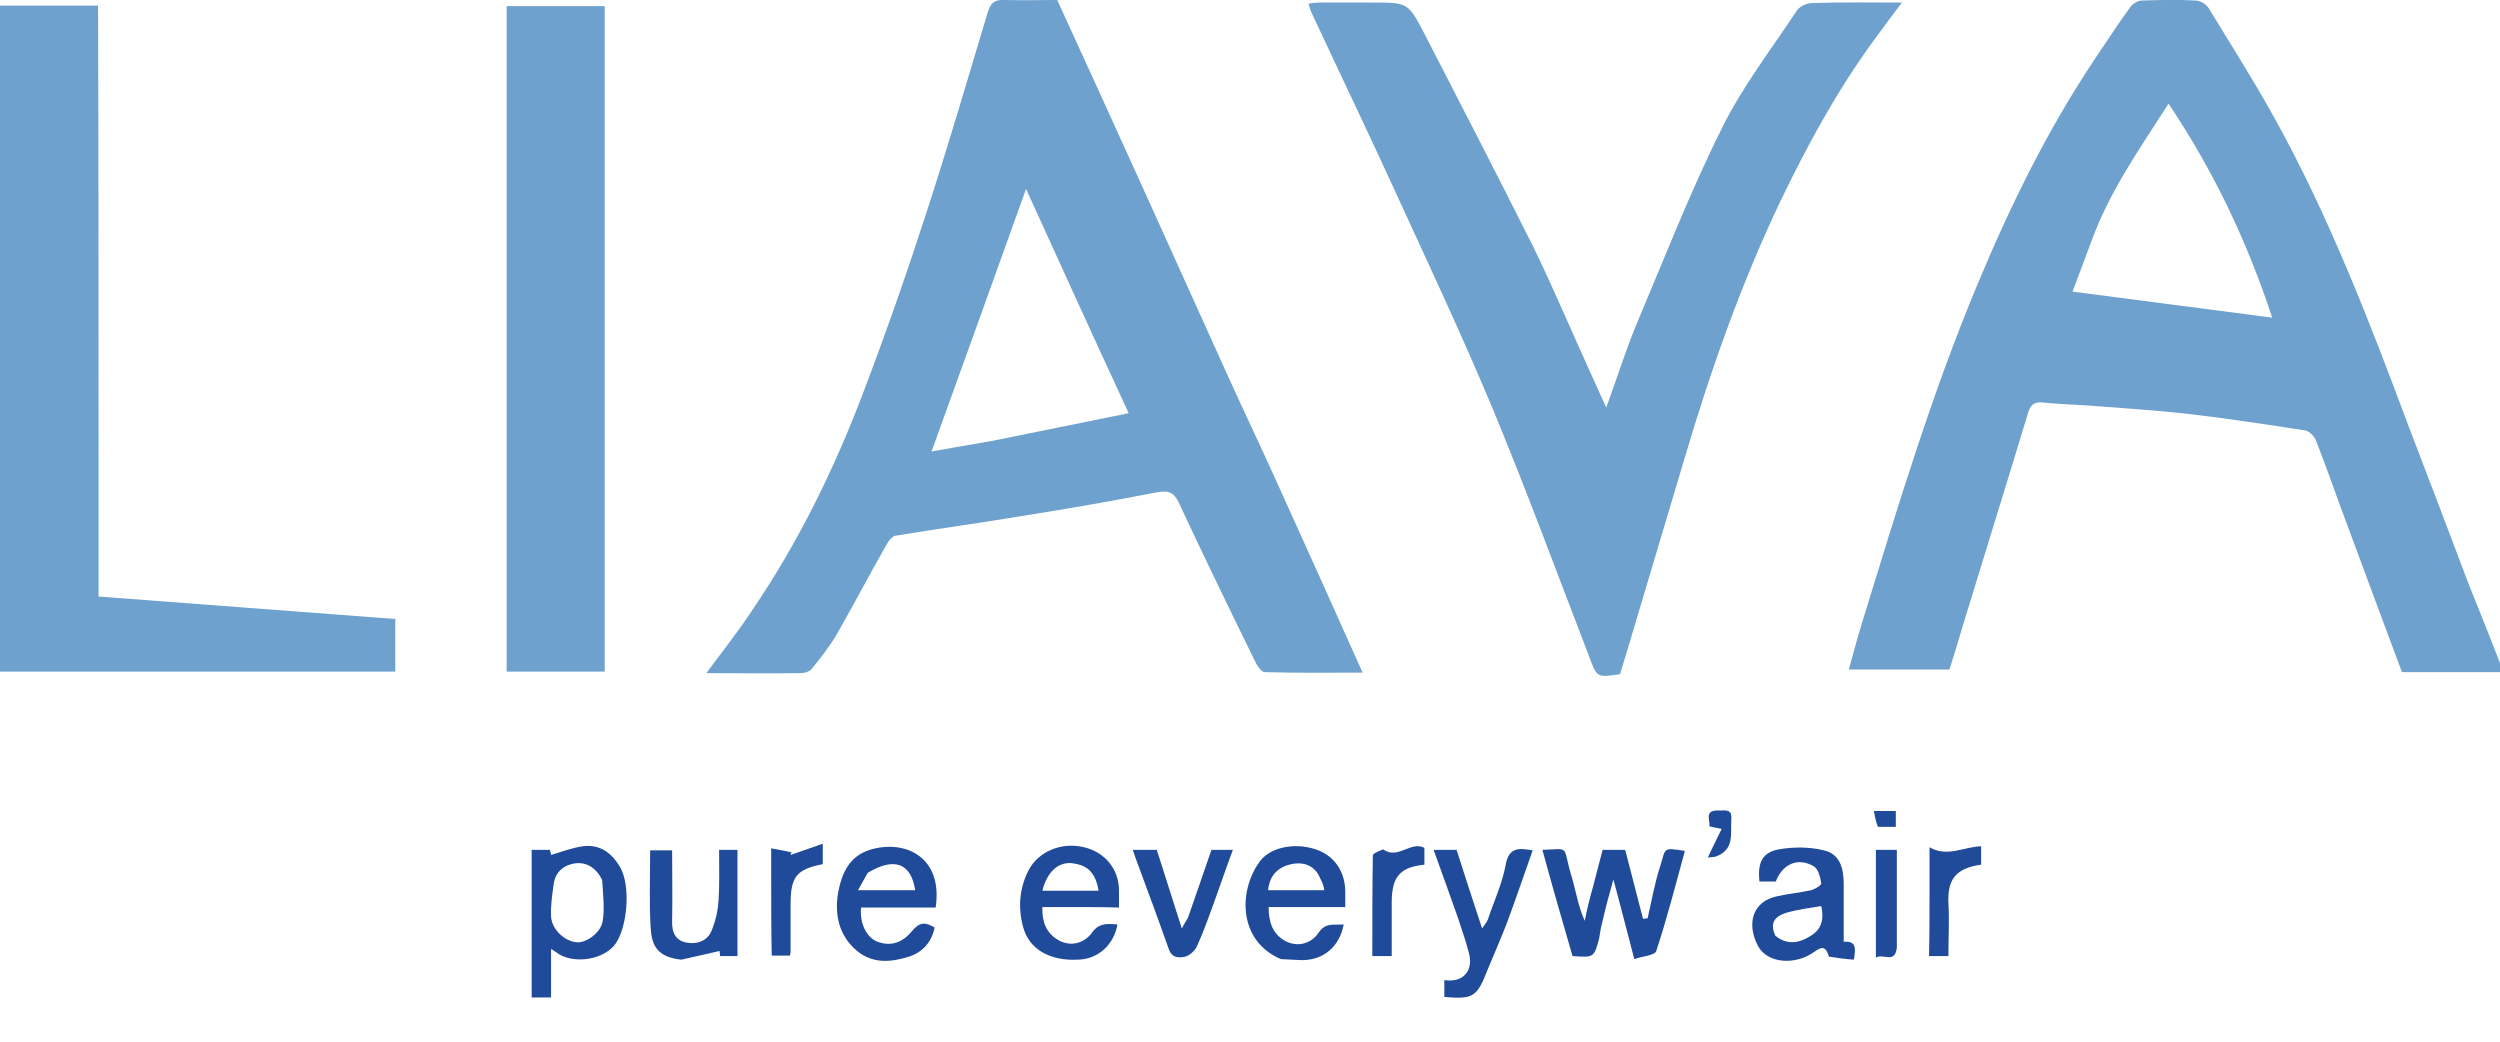 <?xml version="1.0" encoding="UTF-8"?> <svg xmlns="http://www.w3.org/2000/svg" xmlns:xlink="http://www.w3.org/1999/xlink" version="1.1" id="Layer_1" x="0px" y="0px" viewBox="0 0 489.5 204.1" style="enable-background:new 0 0 489.5 204.1;" xml:space="preserve"> <style type="text/css"> .st0{fill:#6EA1CE;} .st1{fill:#204B9B;} </style> <path class="st0" d="M483.3,114.2c2.4,5.9,4.6,11.5,6.9,17.4c-6.8,0-13.2,0-19.9,0c-4-10.7-8-21.5-12-32.3 c-1.6-4.4-3.2-8.9-4.9-13.2c-0.3-0.7-1.2-1.6-1.9-1.8c-7.8-1.2-15.6-2.4-23.4-3.3c-6.4-0.7-12.8-1.1-19.2-1.6 c-3-0.2-6.1-0.3-9.1-0.6c-1.3-0.1-2.1,0.3-2.6,1.7c-4.3,14.2-8.7,28.3-13,42.4c-0.8,2.7-1.6,5.4-2.5,8.2c-6.5,0-12.9,0-19.7,0 c1-3.6,1.9-7.1,3-10.5c6.7-21.8,13.3-43.6,22.1-64.7c6.4-15.4,13.8-30.5,23.1-44.4c2.3-3.4,4.5-6.8,6.9-10.1 c0.5-0.7,1.5-1.3,2.3-1.3c3.5-0.1,7-0.2,10.5,0c0.9,0,2,0.7,2.5,1.4c4.4,7.2,8.9,14.3,13,21.7c10.7,19.3,18.6,39.9,26.3,60.5 C475.6,93.8,479.4,103.9,483.3,114.2 M409.4,47.5c-1.2,3.3-2.5,6.6-3.6,9.6c13.2,1.7,26,3.4,39.1,5.1c-4.9-14.9-11.5-28.8-20.3-41.9 C418.9,29.2,413,37.5,409.4,47.5z"></path> <path class="st0" d="M240.1,72.9c3.3,7.3,6.7,14.4,9.9,21.5c5.6,12.3,11.1,24.6,16.8,37.3c-6.7,0-13,0.1-19.2-0.1 c-0.7,0-1.6-1.5-2-2.4c-5-10.2-10-20.5-14.8-30.8c-1-2.1-2.1-2.4-4.3-2c-8.7,1.7-17.4,3.2-26.2,4.6c-8.3,1.4-16.6,2.5-25,3.9 c-0.6,0.1-1.3,1-1.7,1.7c-3.3,5.8-6.4,11.7-9.7,17.5c-1.4,2.4-3.2,4.7-5,6.9c-0.4,0.5-1.4,0.8-2.1,0.8c-6.1,0.1-12.2,0-18.5,0 c3.1-4.2,6.3-8.2,9.1-12.5c9.1-13.4,16.1-27.8,21.8-42.9c4.4-11.6,8.5-23.3,12.3-35.1c4.2-12.9,8-25.9,11.9-38.9 c0.6-2,1.5-2.5,3.4-2.4c3.6,0.1,7.2,0,10.2,0C218.2,24.4,229.1,48.5,240.1,72.9 M194.4,86.3c8.9-1.8,17.8-3.6,26.6-5.4 C214.1,66,207.4,51.3,200.9,37c-6,16.7-12.2,34-18.5,51.4C186.5,87.7,190.2,87,194.4,86.3z"></path> <path class="st0" d="M311.2,72.5c1.1,2.4,2,4.5,3.3,7.3c2.1-5.7,3.7-10.9,5.8-16c5.5-13,10.6-26.2,16.9-38.8 c4-8.1,9.6-15.3,14.6-22.9c0.6-0.9,2-1.5,3.1-1.5c5.7-0.2,11.3-0.1,17.5-0.1c-2.1,2.8-4,5.3-5.8,7.8c-7.1,9.8-12.8,20.3-18,31.1 c-7.8,16.4-13.8,33.5-18.9,50.8c-3.6,12.1-7.2,24.1-10.8,36.2c-0.6,1.9-1.1,3.7-1.7,5.6c-4.6,0.7-4.5,0.7-6.1-3.6 c-6.2-16.1-12.2-32.4-18.8-48.3c-6-14.4-12.7-28.6-19.2-42.8c-5.3-11.6-10.8-23-16.2-34.6c-0.3-0.5-0.4-1.1-0.7-2 c0.9-0.1,1.5-0.2,2.2-0.2c3.4,0,6.8,0,10.3,0c7,0,7,0,10.2,6.1c7.2,14,14.4,27.9,21.4,41.9C304.1,56.3,307.5,64.4,311.2,72.5z"></path> <path class="st0" d="M19.3,92.8c0,8,0,15.7,0,24c19.4,1.5,38.7,2.9,58.1,4.4c0,3.2,0,6.7,0,10.3c-25.8,0-51.5,0-77.4,0 C0,88.1,0,44.7,0,1.1c6.3,0,12.6,0,19.2,0C19.3,31.7,19.3,62.1,19.3,92.8z"></path> <path class="st0" d="M99.2,87.4c0-28.9,0-57.5,0-86.2c6.5,0,12.7,0,19.2,0c0,43.4,0,86.8,0,130.3c-6.3,0-12.5,0-19.2,0 C99.2,117,99.2,102.3,99.2,87.4z"></path> <path class="st1" d="M312,173.3c0.6-2.4,1.2-4.6,1.8-6.9c1.4,0,2.8,0,4.4,0c1.2,4.4,2.3,9,3.5,13.5c0.3,0,0.6-0.1,0.9-0.1 c0.8-3.4,1.4-7,2.5-10.3c1.1-3.4,0.3-3.6,4.8-2.9c-1.8,6.6-3.5,13.2-5.6,19.6c-0.3,0.9-2.7,1-4.3,1.6c-1.4-5.3-2.6-10.1-4.1-15.6 c-0.9,3.2-1.6,5.8-2.2,8.5c-0.3,1-0.4,2.1-0.6,3.1c-1,3.7-1,3.7-5.2,3.4c-2-6.9-4-13.8-5.9-20.8c5.7-0.2,3.8-1,5.8,5.5 c0.8,2.7,1.2,5.6,2.5,8.4C310.7,178.1,311.3,175.8,312,173.3z"></path> <path class="st1" d="M104.1,176c0-3.3,0-6.4,0-9.6c1.3,0,2.4,0,3.6,0c0.1,0.5,0.2,1.1,0.2,1c2-0.6,4.1-1.4,6.2-1.7 c3.2-0.4,5.5,1.1,7.2,3.9c2.4,3.8,1.5,12.8-1.2,15.7c-2.6,2.8-7.8,3.3-10.7,1.5c-0.4-0.3-0.9-0.6-1.5-1c0,3.3,0,6.3,0,9.5 c-1.3,0-2.4,0-3.8,0C104.1,189,104.1,182.6,104.1,176 M117.9,172.3c-1-2.1-2.7-3.4-4.9-3.3c-2.4,0.2-4.3,1.6-4.6,4.2 c-0.3,2.1-0.6,4.2-0.5,6.3c0.2,2.6,2.7,4.8,5,5c1.8,0.2,4.7-1.8,5.1-4.1C118.4,178,118.1,175.3,117.9,172.3z"></path> <path class="st1" d="M358.1,187.3c-0.6-2.1-1.4-2-2.9-0.9c-3.8,2.7-9.2,2.2-11-1.2c-2.3-4.4-1-8.7,3.7-9.7c2.2-0.5,4.5-0.7,6.7-1.2 c0.8-0.2,2.1-1,2-1.4c-0.2-1.2-0.6-2.8-1.5-3.3c-3.1-1.8-6.1-0.4-7.4,3c-1.1,0-2.1,0-3.2,0c-0.4-3.6,0.5-5.7,3.8-6.3 c2.9-0.5,6-0.5,8.8,0.2c3.2,0.7,3.9,3.6,3.9,6.6c0,3.7,0,7.4,0,11.3c2.6-0.2,2.3,1.4,2,3.5C361.5,187.8,359.9,187.6,358.1,187.3 M347.6,183.2c2.3,1.9,4.7,1.5,7,0c2.3-1.4,2.5-3.6,2-5.8c-2.4,0.4-4.7,0.7-6.8,1.3C348,179.3,346.3,180.3,347.6,183.2z"></path> <path class="st1" d="M250.8,187.8c-8.2-3.5-8.4-13-4.3-18.9c2-3,6.9-4,11.1-2.6c3.6,1.2,5.7,4.2,5.8,8.1c0,1,0,1.9,0,3.2 c-5,0-9.9,0-15,0c0,2.8,0.7,5.1,3,6.5s5.2,0.9,6.8-1.5c1.4-2.1,3.1-1.4,4.9-1.6c-0.8,4.3-3.9,7-8.2,7 C253.5,187.9,252.3,187.9,250.8,187.8 M258.5,172c-0.9-2.3-2.9-3.2-5.1-2.9c-2.7,0.4-4.8,1.9-5.1,5.2c3.7,0,7.3,0,11,0 C259.2,173.6,259,172.9,258.5,172z"></path> <path class="st1" d="M209.4,177.6c-1.9,0-3.5,0-5.3,0c-0.1,2.8,0.7,5,3,6.4s5.1,0.9,6.8-1.5c1.4-1.9,3.1-1.6,4.9-1.5 c-0.7,4-3.8,6.8-7.7,6.9c-5.6,0.3-9.7-2.1-10.8-6.5c-1-3.8-0.7-7.5,1.1-11c1.9-3.7,6.5-5.6,10.9-4.5c4.1,1,6.8,4.3,6.8,8.5 c0,1,0,2,0,3.3C215.9,177.6,212.8,177.6,209.4,177.6 M208.1,174.4c2.3,0,4.6,0,7,0c-0.7-4.3-2.9-5.1-5.3-5.4 c-2.7-0.2-4.8,1.8-5.7,5.4C205.3,174.4,206.4,174.4,208.1,174.4z"></path> <path class="st1" d="M183,181.6c-0.6,3-2.5,4.9-5,5.7c-3.5,1.1-7.1,1.5-10.3-1.2c-3.5-3-4.3-7.1-3.6-11.3c0.7-3.7,2.1-7.1,6.2-8.4 c6.8-2.1,14.4,1.3,12.9,11.3c-4.9,0-9.8,0-14.6,0c-0.3,3,1,5.7,3,6.6c2.9,1.2,5.2,0.1,6.8-1.8C180,180.6,180.9,180.4,183,181.6 M169.9,170.9c-0.6,1.1-1.2,2.1-1.9,3.4c4.1,0,7.7,0,11.2,0C178.4,169.1,175.2,167.7,169.9,170.9z"></path> <path class="st1" d="M285.5,179.8c-1.6-4.6-3.2-8.9-4.8-13.4c1.6,0,3,0,4.5,0c1.6,5,3.2,10,5,15.4c0.5-0.8,0.9-1.2,1.1-1.7 c1.2-3.6,2.8-7,3.5-10.7c0.6-3.5,2.5-3.4,5.3-2.9c-1.7,4.8-3.3,9.5-5,14.1c-1.2,3.1-2.5,6.1-3.8,9.2c-2.1,5.4-2.8,5.9-8.5,5.4 c0-1.1,0-2.2,0-3.3c3.8,0.6,5.9-2,4.7-5.7C287,184.1,286.2,182.1,285.5,179.8z"></path> <path class="st1" d="M133.4,187.9c-4.9-0.5-5.8-3-6-6.2c-0.3-5-0.1-10-0.1-15.2c1.4,0,2.7,0,4.3,0c0,4.6,0.1,9.1,0,13.7 c-0.1,2.4,0.7,4.1,3.1,4.4c2.2,0.3,4.1-0.6,4.8-2.8c0.7-1.8,1.1-3.7,1.2-5.6c0.2-3.2,0.1-6.4,0.1-9.8c1.3,0,2.3,0,3.6,0 c0,6.9,0,13.8,0,20.8c-1.1,0-2.2,0-3.4,0c-0.1-0.6-0.1-1.1-0.1-1C138.4,186.8,136,187.3,133.4,187.9z"></path> <path class="st1" d="M232.6,179.7c1.6-4.6,3.1-8.9,4.6-13.3c1.3,0,2.6,0,4.2,0c-1.5,4-2.8,7.9-4.2,11.7c-0.9,2.5-1.8,4.9-2.9,7.3 c-0.4,0.8-1.4,1.7-2.2,1.9c-1.3,0.3-2.7,0.3-3.3-1.6c-1.9-5.4-3.9-10.8-5.9-16.2c-0.4-1-0.7-1.9-1.1-3.1c1.7,0,3.1,0,4.7,0 c1.6,5,3.2,10,4.9,15.4C231.8,181,232.2,180.4,232.6,179.7z"></path> <path class="st1" d="M270.8,166.3c2.9,2.1,5.4-1.7,8.1-0.3c0,1,0,2,0,3.3c-2.6,0.3-5.1,0.9-6,3.9c-0.3,1.1-0.4,2.3-0.4,3.4 c0,3.5,0,7,0,10.6c-1.3,0-2.4,0-3.8,0c0-6.6,0-13.2,0.1-19.7C268.8,167.1,269.9,166.7,270.8,166.3z"></path> <path class="st1" d="M377.8,174.4c0-2.8,0-5.3,0-8.5c3.5,2,6.7-0.1,10.1-0.2c0,1.4,0,2.5,0,3.6c-4.9,0.7-6.6,2.8-6.4,7.5 c0.2,3.4,0,6.8,0,10.4c-1.2,0-2.3,0-3.8,0C377.8,183,377.8,178.8,377.8,174.4z"></path> <path class="st1" d="M151,171.2c0-1.7,0-3.1,0-5.1c1.5,0.3,2.8,0.5,4,0.8c-0.1,0.2-0.2,0.3-0.2,0.5c2-0.7,4-1.4,6.3-2.2 c0,1.7,0,2.9,0,4c-5.1,1-6.3,2.4-6.3,7.8c0,3.1,0,6.3,0,9.4c0,0.2-0.1,0.3-0.1,0.7c-1.1,0-2.2,0-3.6,0C151,182,151,176.7,151,171.2z "></path> <path class="st1" d="M371.4,185.6c-0.4,3.2-2.7,1-4.1,1.9c0-7.1,0-14,0-21.1c1.2,0,2.5,0,4.1,0C371.4,172.7,371.4,179,371.4,185.6z"></path> <path class="st1" d="M336.8,158.7c1.5-0.1,2.3,0,2.2,1.6c-0.2,2.9,0.7,6-3,7.4c-0.3,0.1-0.7,0.1-1.6,0.2c0.9-2,1.8-3.7,2.7-5.6 c-0.9-0.2-1.6-0.3-2.4-0.5C334.9,160.5,333.5,158.5,336.8,158.7z"></path> <path class="st1" d="M367.7,161.9c-0.4-1-0.6-2-0.8-3.1c1.6,0,2.8,0,4.3,0c0,0.9,0,1.8,0,3.1C370.2,161.9,369.1,161.9,367.7,161.9z"></path> </svg> 